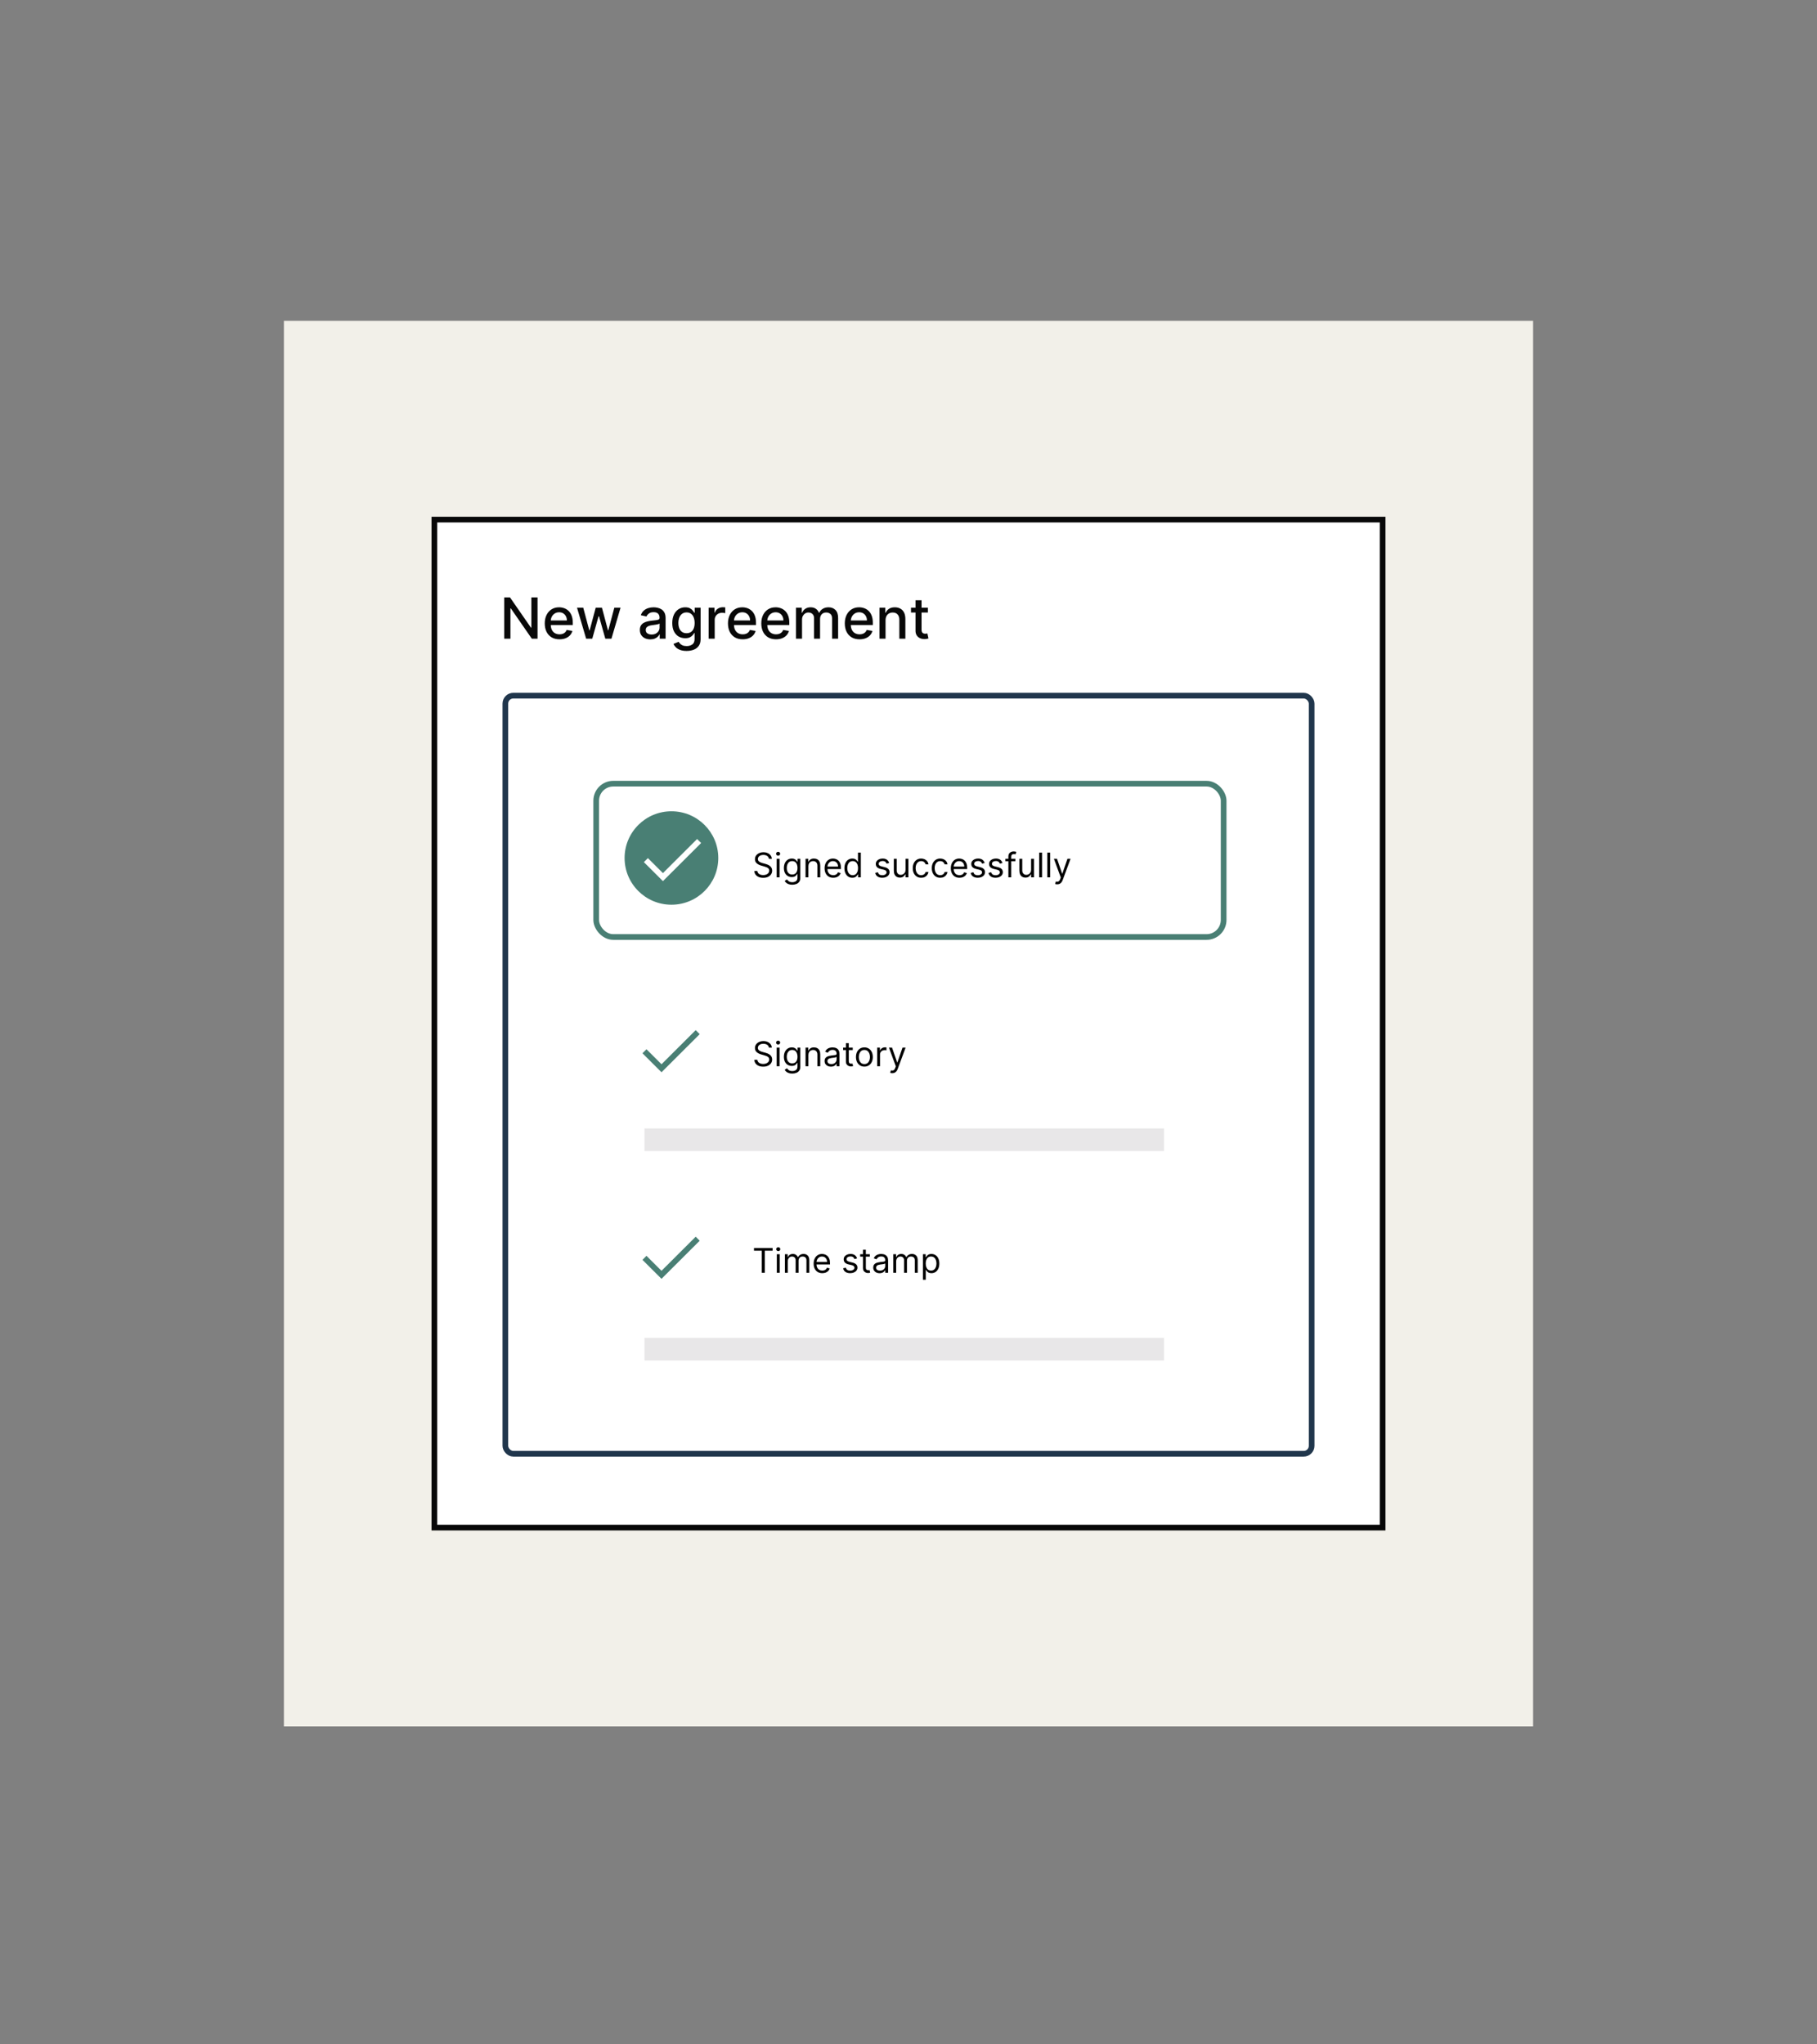 <?xml version="1.0" encoding="utf-8"?>
<svg xmlns="http://www.w3.org/2000/svg" width="640" height="720" viewBox="0 0 640 720" fill="none">
<rect x="0" y="0" width="640" height="720" fill="#808080" stroke="none"/>
<rect width="440" height="495" transform="translate(100 113)" fill="#F2F0E9"/>
<path d="M153 183H487V538H153V183Z" fill="white" stroke="#080808" stroke-width="2"/>
<path d="M189.338 210.39V224.936H187.321L179.928 214.268H179.793V224.936H177.598V210.39H179.629L187.03 221.072H187.165V210.39H189.338ZM197.071 225.156C195.996 225.156 195.07 224.926 194.294 224.467C193.522 224.003 192.925 223.352 192.504 222.514C192.087 221.671 191.879 220.684 191.879 219.552C191.879 218.435 192.087 217.45 192.504 216.597C192.925 215.745 193.512 215.08 194.265 214.602C195.023 214.124 195.908 213.884 196.922 213.884C197.537 213.884 198.134 213.986 198.711 214.19C199.289 214.393 199.807 214.713 200.267 215.149C200.726 215.584 201.088 216.15 201.353 216.846C201.618 217.537 201.751 218.378 201.751 219.367V220.12H193.079V218.529H199.67C199.67 217.971 199.556 217.476 199.329 217.045C199.102 216.609 198.782 216.266 198.37 216.015C197.963 215.764 197.485 215.639 196.936 215.639C196.339 215.639 195.818 215.785 195.373 216.079C194.933 216.368 194.592 216.747 194.35 217.215C194.114 217.679 193.995 218.184 193.995 218.728V219.971C193.995 220.7 194.123 221.32 194.379 221.832C194.639 222.343 195.002 222.734 195.466 223.004C195.93 223.269 196.472 223.401 197.092 223.401C197.494 223.401 197.861 223.345 198.193 223.231C198.524 223.113 198.811 222.937 199.052 222.705C199.294 222.473 199.478 222.187 199.606 221.846L201.616 222.208C201.455 222.8 201.166 223.319 200.75 223.764C200.338 224.204 199.819 224.547 199.194 224.794C198.574 225.035 197.866 225.156 197.071 225.156ZM206.453 224.936L203.243 214.026H205.437L207.575 222.038H207.681L209.826 214.026H212.021L214.152 222.002H214.258L216.382 214.026H218.576L215.373 224.936H213.207L210.991 217.059H210.828L208.612 224.936H206.453ZM229.059 225.177C228.368 225.177 227.743 225.049 227.184 224.794C226.626 224.533 226.183 224.157 225.856 223.664C225.534 223.172 225.373 222.568 225.373 221.853C225.373 221.238 225.492 220.731 225.728 220.333C225.965 219.936 226.285 219.621 226.687 219.389C227.09 219.157 227.539 218.981 228.037 218.863C228.534 218.745 229.04 218.655 229.556 218.593C230.21 218.517 230.74 218.456 231.147 218.409C231.555 218.356 231.85 218.274 232.035 218.16C232.22 218.046 232.312 217.862 232.312 217.606V217.556C232.312 216.936 232.137 216.455 231.787 216.115C231.441 215.774 230.925 215.603 230.238 215.603C229.523 215.603 228.96 215.762 228.548 216.079C228.141 216.392 227.859 216.74 227.703 217.123L225.707 216.669C225.944 216.006 226.289 215.471 226.744 215.063C227.203 214.651 227.731 214.353 228.328 214.169C228.924 213.979 229.552 213.884 230.21 213.884C230.645 213.884 231.107 213.936 231.595 214.041C232.087 214.14 232.547 214.325 232.973 214.595C233.404 214.865 233.756 215.25 234.031 215.752C234.306 216.249 234.443 216.896 234.443 217.691V224.936H232.369V223.444H232.284C232.146 223.719 231.94 223.989 231.666 224.254C231.391 224.519 231.038 224.739 230.608 224.914C230.177 225.089 229.661 225.177 229.059 225.177ZM229.521 223.472C230.108 223.472 230.61 223.356 231.027 223.124C231.448 222.892 231.768 222.589 231.985 222.215C232.208 221.837 232.319 221.432 232.319 221.001V219.595C232.243 219.67 232.097 219.741 231.879 219.808C231.666 219.869 231.422 219.924 231.147 219.971C230.873 220.014 230.605 220.054 230.345 220.092C230.084 220.125 229.867 220.153 229.691 220.177C229.279 220.229 228.903 220.317 228.562 220.44C228.226 220.563 227.956 220.74 227.752 220.972C227.554 221.2 227.454 221.503 227.454 221.882C227.454 222.407 227.648 222.805 228.037 223.075C228.425 223.34 228.92 223.472 229.521 223.472ZM241.845 229.254C240.979 229.254 240.233 229.14 239.608 228.913C238.988 228.686 238.481 228.385 238.088 228.011C237.695 227.637 237.402 227.227 237.207 226.782L239.033 226.029C239.161 226.238 239.331 226.458 239.544 226.69C239.762 226.927 240.055 227.128 240.425 227.294C240.799 227.459 241.279 227.542 241.866 227.542C242.671 227.542 243.337 227.346 243.862 226.953C244.388 226.564 244.651 225.944 244.651 225.092V222.947H244.516C244.388 223.179 244.203 223.437 243.962 223.721C243.725 224.005 243.398 224.251 242.982 224.46C242.565 224.668 242.023 224.772 241.355 224.772C240.493 224.772 239.717 224.571 239.026 224.169C238.339 223.761 237.795 223.162 237.392 222.372C236.994 221.576 236.795 220.598 236.795 219.438C236.795 218.278 236.992 217.284 237.385 216.455C237.783 215.627 238.327 214.992 239.018 214.552C239.71 214.107 240.493 213.884 241.369 213.884C242.046 213.884 242.593 213.998 243.01 214.225C243.427 214.448 243.751 214.708 243.983 215.007C244.22 215.305 244.402 215.568 244.53 215.795H244.686V214.026H246.767V225.177C246.767 226.115 246.549 226.884 246.114 227.485C245.678 228.087 245.089 228.532 244.345 228.82C243.607 229.109 242.773 229.254 241.845 229.254ZM241.824 223.011C242.435 223.011 242.951 222.869 243.372 222.585C243.798 222.296 244.12 221.884 244.338 221.349C244.561 220.809 244.672 220.163 244.672 219.41C244.672 218.676 244.563 218.03 244.345 217.471C244.127 216.912 243.808 216.477 243.386 216.164C242.965 215.847 242.444 215.688 241.824 215.688C241.185 215.688 240.652 215.854 240.226 216.186C239.8 216.512 239.478 216.957 239.26 217.521C239.047 218.084 238.94 218.714 238.94 219.41C238.94 220.125 239.049 220.752 239.267 221.292C239.485 221.832 239.807 222.253 240.233 222.556C240.664 222.859 241.194 223.011 241.824 223.011ZM249.615 224.936V214.026H251.668V215.759H251.781C251.98 215.172 252.33 214.711 252.832 214.374C253.339 214.034 253.912 213.863 254.551 213.863C254.684 213.863 254.84 213.868 255.02 213.877C255.205 213.887 255.349 213.899 255.453 213.913V215.944C255.368 215.92 255.216 215.894 254.999 215.866C254.781 215.833 254.563 215.816 254.345 215.816C253.843 215.816 253.396 215.923 253.003 216.136C252.615 216.344 252.307 216.635 252.08 217.009C251.852 217.379 251.739 217.8 251.739 218.274V224.936H249.615ZM261.602 225.156C260.527 225.156 259.601 224.926 258.825 224.467C258.053 224.003 257.457 223.352 257.035 222.514C256.618 221.671 256.41 220.684 256.41 219.552C256.41 218.435 256.618 217.45 257.035 216.597C257.457 215.745 258.044 215.08 258.797 214.602C259.554 214.124 260.44 213.884 261.453 213.884C262.068 213.884 262.665 213.986 263.243 214.19C263.82 214.393 264.339 214.713 264.798 215.149C265.257 215.584 265.619 216.15 265.885 216.846C266.15 217.537 266.282 218.378 266.282 219.367V220.12H257.61V218.529H264.201C264.201 217.971 264.088 217.476 263.86 217.045C263.633 216.609 263.314 216.266 262.902 216.015C262.494 215.764 262.016 215.639 261.467 215.639C260.87 215.639 260.35 215.785 259.904 216.079C259.464 216.368 259.123 216.747 258.882 217.215C258.645 217.679 258.527 218.184 258.527 218.728V219.971C258.527 220.7 258.654 221.32 258.91 221.832C259.171 222.343 259.533 222.734 259.997 223.004C260.461 223.269 261.003 223.401 261.623 223.401C262.026 223.401 262.393 223.345 262.724 223.231C263.056 223.113 263.342 222.937 263.583 222.705C263.825 222.473 264.01 222.187 264.137 221.846L266.147 222.208C265.986 222.8 265.698 223.319 265.281 223.764C264.869 224.204 264.35 224.547 263.725 224.794C263.105 225.035 262.397 225.156 261.602 225.156ZM273.34 225.156C272.265 225.156 271.34 224.926 270.563 224.467C269.791 224.003 269.195 223.352 268.773 222.514C268.357 221.671 268.148 220.684 268.148 219.552C268.148 218.435 268.357 217.45 268.773 216.597C269.195 215.745 269.782 215.08 270.535 214.602C271.292 214.124 272.178 213.884 273.191 213.884C273.807 213.884 274.403 213.986 274.981 214.19C275.558 214.393 276.077 214.713 276.536 215.149C276.996 215.584 277.358 216.15 277.623 216.846C277.888 217.537 278.021 218.378 278.021 219.367V220.12H269.349V218.529H275.94C275.94 217.971 275.826 217.476 275.599 217.045C275.371 216.609 275.052 216.266 274.64 216.015C274.233 215.764 273.754 215.639 273.205 215.639C272.609 215.639 272.088 215.785 271.643 216.079C271.202 216.368 270.862 216.747 270.62 217.215C270.383 217.679 270.265 218.184 270.265 218.728V219.971C270.265 220.7 270.393 221.32 270.648 221.832C270.909 222.343 271.271 222.734 271.735 223.004C272.199 223.269 272.741 223.401 273.362 223.401C273.764 223.401 274.131 223.345 274.462 223.231C274.794 223.113 275.08 222.937 275.322 222.705C275.563 222.473 275.748 222.187 275.876 221.846L277.886 222.208C277.725 222.8 277.436 223.319 277.019 223.764C276.607 224.204 276.089 224.547 275.464 224.794C274.844 225.035 274.136 225.156 273.34 225.156ZM280.377 224.936V214.026H282.415V215.802H282.55C282.777 215.201 283.149 214.732 283.665 214.396C284.181 214.055 284.799 213.884 285.519 213.884C286.248 213.884 286.859 214.055 287.351 214.396C287.848 214.737 288.215 215.205 288.452 215.802H288.566C288.826 215.22 289.24 214.756 289.809 214.41C290.377 214.06 291.054 213.884 291.84 213.884C292.829 213.884 293.637 214.195 294.262 214.815C294.891 215.435 295.206 216.37 295.206 217.62V224.936H293.083V217.819C293.083 217.08 292.882 216.545 292.479 216.214C292.077 215.883 291.596 215.717 291.037 215.717C290.346 215.717 289.809 215.93 289.425 216.356C289.042 216.777 288.85 217.32 288.85 217.982V224.936H286.733V217.684C286.733 217.092 286.549 216.616 286.179 216.257C285.81 215.897 285.329 215.717 284.738 215.717C284.335 215.717 283.963 215.823 283.623 216.036C283.286 216.245 283.014 216.536 282.806 216.91C282.602 217.284 282.5 217.717 282.5 218.21V224.936H280.377ZM302.754 225.156C301.679 225.156 300.754 224.926 299.977 224.467C299.205 224.003 298.609 223.352 298.188 222.514C297.771 221.671 297.562 220.684 297.562 219.552C297.562 218.435 297.771 217.45 298.188 216.597C298.609 215.745 299.196 215.08 299.949 214.602C300.706 214.124 301.592 213.884 302.605 213.884C303.221 213.884 303.817 213.986 304.395 214.19C304.973 214.393 305.491 214.713 305.95 215.149C306.41 215.584 306.772 216.15 307.037 216.846C307.302 217.537 307.435 218.378 307.435 219.367V220.12H298.763V218.529H305.354C305.354 217.971 305.24 217.476 305.013 217.045C304.786 216.609 304.466 216.266 304.054 216.015C303.647 215.764 303.169 215.639 302.619 215.639C302.023 215.639 301.502 215.785 301.057 216.079C300.616 216.368 300.276 216.747 300.034 217.215C299.797 217.679 299.679 218.184 299.679 218.728V219.971C299.679 220.7 299.807 221.32 300.062 221.832C300.323 222.343 300.685 222.734 301.149 223.004C301.613 223.269 302.155 223.401 302.776 223.401C303.178 223.401 303.545 223.345 303.876 223.231C304.208 223.113 304.494 222.937 304.736 222.705C304.977 222.473 305.162 222.187 305.29 221.846L307.3 222.208C307.139 222.8 306.85 223.319 306.433 223.764C306.021 224.204 305.503 224.547 304.878 224.794C304.258 225.035 303.55 225.156 302.754 225.156ZM311.914 218.458V224.936H309.791V214.026H311.829V215.802H311.964C312.215 215.224 312.608 214.76 313.143 214.41C313.683 214.06 314.362 213.884 315.181 213.884C315.925 213.884 316.576 214.041 317.135 214.353C317.693 214.661 318.127 215.12 318.434 215.731C318.742 216.342 318.896 217.097 318.896 217.997V224.936H316.772V218.252C316.772 217.462 316.566 216.844 316.154 216.399C315.743 215.949 315.177 215.724 314.457 215.724C313.965 215.724 313.527 215.83 313.143 216.044C312.764 216.257 312.464 216.569 312.241 216.981C312.023 217.388 311.914 217.881 311.914 218.458ZM326.836 214.026V215.731H320.877V214.026H326.836ZM322.475 211.413H324.599V221.732C324.599 222.144 324.661 222.454 324.784 222.663C324.907 222.866 325.065 223.006 325.26 223.082C325.458 223.153 325.674 223.188 325.906 223.188C326.076 223.188 326.225 223.177 326.353 223.153C326.481 223.129 326.581 223.11 326.652 223.096L327.035 224.85C326.912 224.898 326.737 224.945 326.51 224.992C326.282 225.044 325.998 225.073 325.657 225.078C325.099 225.087 324.578 224.988 324.095 224.779C323.612 224.571 323.221 224.249 322.923 223.813C322.625 223.378 322.475 222.831 322.475 222.173V211.413Z" fill="#080808"/>
<rect x="178" y="245" width="284" height="267" rx="2.8" stroke="#20364C" stroke-width="2"/>
<rect x="227" y="397.418" width="183" height="7.978" fill="#E8E7E8"/>
<rect x="227" y="471.164" width="183" height="7.978" fill="#E8E7E8"/>
<path d="M270.83 368.964C270.778 368.532 270.571 368.197 270.207 367.959C269.844 367.72 269.398 367.601 268.869 367.601C268.483 367.601 268.145 367.663 267.855 367.788C267.568 367.913 267.344 368.085 267.182 368.304C267.023 368.523 266.943 368.771 266.943 369.05C266.943 369.282 266.999 369.483 267.109 369.65C267.223 369.815 267.368 369.953 267.544 370.064C267.72 370.172 267.905 370.261 268.098 370.332C268.291 370.4 268.469 370.456 268.631 370.498L269.517 370.737C269.744 370.797 269.997 370.879 270.276 370.984C270.557 371.089 270.825 371.233 271.081 371.415C271.339 371.594 271.553 371.824 271.72 372.105C271.888 372.386 271.972 372.731 271.972 373.14C271.972 373.612 271.848 374.038 271.601 374.419C271.357 374.8 270.999 375.102 270.527 375.327C270.058 375.551 269.489 375.663 268.818 375.663C268.193 375.663 267.652 375.562 267.195 375.361C266.74 375.159 266.382 374.878 266.121 374.517C265.862 374.156 265.716 373.737 265.682 373.26H266.773C266.801 373.589 266.912 373.862 267.105 374.078C267.301 374.291 267.548 374.45 267.847 374.555C268.148 374.657 268.472 374.709 268.818 374.709C269.222 374.709 269.584 374.643 269.905 374.513C270.226 374.379 270.48 374.194 270.668 373.959C270.855 373.72 270.949 373.442 270.949 373.123C270.949 372.834 270.868 372.598 270.706 372.416C270.544 372.234 270.331 372.086 270.067 371.973C269.803 371.859 269.517 371.76 269.21 371.675L268.136 371.368C267.455 371.172 266.915 370.892 266.517 370.528C266.119 370.165 265.92 369.689 265.92 369.101C265.92 368.612 266.053 368.186 266.317 367.822C266.584 367.456 266.942 367.172 267.391 366.97C267.842 366.765 268.347 366.663 268.903 366.663C269.466 366.663 269.966 366.764 270.403 366.966C270.841 367.165 271.188 367.437 271.443 367.784C271.702 368.131 271.838 368.524 271.852 368.964H270.83ZM273.573 375.51V368.964H274.578V375.51H273.573ZM274.084 367.873C273.888 367.873 273.719 367.807 273.577 367.673C273.438 367.54 273.368 367.379 273.368 367.192C273.368 367.004 273.438 366.844 273.577 366.71C273.719 366.577 273.888 366.51 274.084 366.51C274.28 366.51 274.448 366.577 274.587 366.71C274.729 366.844 274.8 367.004 274.8 367.192C274.8 367.379 274.729 367.54 274.587 367.673C274.448 367.807 274.28 367.873 274.084 367.873ZM279.062 378.101C278.577 378.101 278.159 378.038 277.81 377.913C277.46 377.791 277.169 377.629 276.936 377.427C276.706 377.229 276.523 377.015 276.386 376.788L277.188 376.226C277.278 376.345 277.393 376.481 277.533 376.635C277.672 376.791 277.862 376.926 278.104 377.04C278.348 377.156 278.668 377.214 279.062 377.214C279.591 377.214 280.027 377.086 280.371 376.831C280.714 376.575 280.886 376.175 280.886 375.629V374.3H280.801C280.727 374.419 280.622 374.567 280.486 374.743C280.352 374.916 280.159 375.071 279.906 375.207C279.656 375.341 279.318 375.407 278.892 375.407C278.364 375.407 277.889 375.282 277.469 375.032C277.051 374.782 276.72 374.419 276.476 373.942C276.234 373.464 276.114 372.885 276.114 372.203C276.114 371.532 276.232 370.949 276.467 370.452C276.703 369.952 277.031 369.565 277.452 369.292C277.872 369.017 278.358 368.879 278.909 368.879C279.335 368.879 279.673 368.95 279.923 369.092C280.176 369.231 280.369 369.39 280.503 369.569C280.639 369.746 280.744 369.89 280.818 370.004H280.92V368.964H281.892V375.697C281.892 376.26 281.764 376.717 281.509 377.069C281.256 377.425 280.915 377.684 280.486 377.849C280.06 378.017 279.585 378.101 279.062 378.101ZM279.028 374.504C279.432 374.504 279.773 374.412 280.051 374.227C280.33 374.042 280.541 373.777 280.686 373.43C280.831 373.084 280.903 372.669 280.903 372.186C280.903 371.714 280.832 371.298 280.69 370.937C280.548 370.577 280.338 370.294 280.06 370.089C279.781 369.885 279.438 369.782 279.028 369.782C278.602 369.782 278.247 369.89 277.963 370.106C277.682 370.322 277.47 370.612 277.328 370.976C277.189 371.339 277.119 371.743 277.119 372.186C277.119 372.64 277.19 373.042 277.332 373.392C277.477 373.738 277.69 374.011 277.972 374.21C278.256 374.406 278.608 374.504 279.028 374.504ZM284.739 371.572V375.51H283.733V368.964H284.705V369.987H284.79C284.943 369.655 285.176 369.388 285.489 369.186C285.801 368.981 286.205 368.879 286.699 368.879C287.142 368.879 287.53 368.97 287.862 369.152C288.195 369.331 288.453 369.604 288.638 369.97C288.822 370.334 288.915 370.794 288.915 371.351V375.51H287.909V371.419C287.909 370.905 287.776 370.504 287.509 370.217C287.241 369.927 286.875 369.782 286.409 369.782C286.088 369.782 285.801 369.852 285.548 369.991C285.298 370.131 285.101 370.334 284.956 370.601C284.811 370.868 284.739 371.192 284.739 371.572ZM292.679 375.663C292.264 375.663 291.887 375.585 291.549 375.429C291.211 375.27 290.943 375.041 290.744 374.743C290.545 374.442 290.446 374.078 290.446 373.652C290.446 373.277 290.52 372.973 290.667 372.74C290.815 372.504 291.012 372.319 291.26 372.186C291.507 372.052 291.779 371.953 292.078 371.888C292.379 371.819 292.681 371.765 292.985 371.726C293.383 371.675 293.706 371.636 293.953 371.611C294.203 371.582 294.385 371.535 294.498 371.47C294.615 371.405 294.673 371.291 294.673 371.129V371.095C294.673 370.675 294.558 370.348 294.328 370.115C294.1 369.882 293.755 369.765 293.292 369.765C292.812 369.765 292.436 369.871 292.163 370.081C291.89 370.291 291.699 370.515 291.588 370.754L290.633 370.413C290.804 370.015 291.031 369.706 291.315 369.484C291.602 369.26 291.914 369.104 292.252 369.015C292.593 368.925 292.929 368.879 293.258 368.879C293.468 368.879 293.71 368.905 293.983 368.956C294.258 369.004 294.524 369.105 294.779 369.258C295.038 369.412 295.252 369.643 295.423 369.953C295.593 370.263 295.679 370.677 295.679 371.197V375.51H294.673V374.623H294.622C294.554 374.765 294.44 374.917 294.281 375.079C294.122 375.241 293.91 375.379 293.646 375.493C293.382 375.606 293.059 375.663 292.679 375.663ZM292.832 374.76C293.23 374.76 293.565 374.682 293.838 374.525C294.113 374.369 294.321 374.167 294.46 373.92C294.602 373.673 294.673 373.413 294.673 373.14V372.22C294.63 372.271 294.537 372.318 294.392 372.361C294.25 372.4 294.085 372.436 293.897 372.467C293.713 372.496 293.532 372.521 293.356 372.544C293.183 372.564 293.042 372.581 292.934 372.595C292.673 372.629 292.429 372.684 292.201 372.761C291.977 372.835 291.795 372.947 291.656 373.098C291.52 373.246 291.451 373.447 291.451 373.703C291.451 374.052 291.581 374.317 291.839 374.496C292.1 374.672 292.431 374.76 292.832 374.76ZM300.361 368.964V369.817H296.969V368.964H300.361ZM297.957 367.396H298.963V373.635C298.963 373.919 299.004 374.132 299.087 374.274C299.172 374.413 299.28 374.507 299.411 374.555C299.544 374.601 299.685 374.623 299.832 374.623C299.943 374.623 300.034 374.618 300.105 374.606C300.176 374.592 300.233 374.581 300.276 374.572L300.48 375.476C300.412 375.501 300.317 375.527 300.195 375.552C300.072 375.581 299.918 375.595 299.73 375.595C299.446 375.595 299.168 375.534 298.895 375.412C298.625 375.29 298.401 375.104 298.222 374.854C298.045 374.604 297.957 374.288 297.957 373.907V367.396ZM304.462 375.646C303.871 375.646 303.353 375.506 302.907 375.224C302.464 374.943 302.117 374.55 301.867 374.044C301.62 373.538 301.496 372.947 301.496 372.271C301.496 371.589 301.62 370.994 301.867 370.486C302.117 369.977 302.464 369.582 302.907 369.301C303.353 369.02 303.871 368.879 304.462 368.879C305.053 368.879 305.57 369.02 306.013 369.301C306.46 369.582 306.806 369.977 307.053 370.486C307.303 370.994 307.428 371.589 307.428 372.271C307.428 372.947 307.303 373.538 307.053 374.044C306.806 374.55 306.46 374.943 306.013 375.224C305.57 375.506 305.053 375.646 304.462 375.646ZM304.462 374.743C304.911 374.743 305.281 374.628 305.57 374.398C305.86 374.167 306.075 373.865 306.214 373.49C306.353 373.115 306.423 372.709 306.423 372.271C306.423 371.834 306.353 371.426 306.214 371.048C306.075 370.67 305.86 370.365 305.57 370.132C305.281 369.899 304.911 369.782 304.462 369.782C304.013 369.782 303.644 369.899 303.354 370.132C303.065 370.365 302.85 370.67 302.711 371.048C302.572 371.426 302.502 371.834 302.502 372.271C302.502 372.709 302.572 373.115 302.711 373.49C302.85 373.865 303.065 374.167 303.354 374.398C303.644 374.628 304.013 374.743 304.462 374.743ZM308.963 375.51V368.964H309.935V369.953H310.003C310.123 369.629 310.338 369.366 310.651 369.165C310.963 368.963 311.316 368.862 311.708 368.862C311.782 368.862 311.874 368.863 311.985 368.866C312.096 368.869 312.179 368.873 312.236 368.879V369.902C312.202 369.893 312.124 369.881 312.002 369.863C311.882 369.844 311.756 369.834 311.623 369.834C311.304 369.834 311.02 369.9 310.77 370.034C310.523 370.165 310.327 370.346 310.182 370.579C310.04 370.809 309.969 371.072 309.969 371.368V375.51H308.963ZM314.275 377.964C314.105 377.964 313.953 377.95 313.819 377.922C313.686 377.896 313.593 377.871 313.542 377.845L313.798 376.959C314.042 377.021 314.258 377.044 314.446 377.027C314.633 377.01 314.799 376.926 314.944 376.775C315.092 376.628 315.227 376.388 315.349 376.055L315.537 375.544L313.116 368.964H314.207L316.014 374.18H316.082L317.889 368.964H318.98L316.201 376.464C316.076 376.802 315.922 377.082 315.737 377.304C315.552 377.528 315.338 377.694 315.093 377.802C314.852 377.91 314.579 377.964 314.275 377.964Z" fill="black"/>
<path d="M265.58 440.468V439.531H272.125V440.468H269.381V448.258H268.324V440.468H265.58ZM273.62 448.258V441.712H274.625V448.258H273.62ZM274.131 440.621C273.935 440.621 273.766 440.555 273.624 440.421C273.485 440.288 273.415 440.127 273.415 439.94C273.415 439.752 273.485 439.592 273.624 439.458C273.766 439.325 273.935 439.258 274.131 439.258C274.327 439.258 274.495 439.325 274.634 439.458C274.776 439.592 274.847 439.752 274.847 439.94C274.847 440.127 274.776 440.288 274.634 440.421C274.495 440.555 274.327 440.621 274.131 440.621ZM276.467 448.258V441.712H277.439V442.735H277.524C277.661 442.386 277.881 442.114 278.185 441.921C278.489 441.725 278.854 441.627 279.28 441.627C279.712 441.627 280.071 441.725 280.358 441.921C280.648 442.114 280.874 442.386 281.036 442.735H281.104C281.271 442.397 281.523 442.129 281.858 441.93C282.193 441.728 282.595 441.627 283.064 441.627C283.649 441.627 284.128 441.81 284.5 442.177C284.872 442.54 285.058 443.107 285.058 443.877V448.258H284.053V443.877C284.053 443.394 283.92 443.049 283.656 442.842C283.392 442.634 283.081 442.531 282.723 442.531C282.263 442.531 281.906 442.67 281.653 442.948C281.401 443.224 281.274 443.573 281.274 443.996V448.258H280.251V443.775C280.251 443.403 280.131 443.103 279.889 442.876C279.648 442.646 279.337 442.531 278.956 442.531C278.695 442.531 278.45 442.6 278.223 442.739C277.999 442.879 277.817 443.072 277.678 443.319C277.541 443.563 277.473 443.846 277.473 444.167V448.258H276.467ZM289.641 448.394C289.011 448.394 288.467 448.255 288.009 447.977C287.555 447.695 287.204 447.303 286.957 446.8C286.712 446.295 286.59 445.707 286.59 445.036C286.59 444.366 286.712 443.775 286.957 443.263C287.204 442.749 287.548 442.349 287.988 442.062C288.431 441.772 288.948 441.627 289.539 441.627C289.88 441.627 290.217 441.684 290.549 441.798C290.881 441.911 291.184 442.096 291.457 442.352C291.729 442.604 291.947 442.94 292.109 443.357C292.271 443.775 292.352 444.289 292.352 444.9V445.326H287.306V444.457H291.329C291.329 444.087 291.255 443.758 291.107 443.468C290.962 443.178 290.755 442.95 290.485 442.782C290.218 442.614 289.903 442.531 289.539 442.531C289.138 442.531 288.792 442.63 288.499 442.829C288.21 443.025 287.987 443.281 287.83 443.596C287.674 443.911 287.596 444.249 287.596 444.61V445.19C287.596 445.684 287.681 446.103 287.852 446.447C288.025 446.788 288.265 447.048 288.572 447.227C288.879 447.403 289.235 447.491 289.641 447.491C289.906 447.491 290.144 447.454 290.357 447.38C290.573 447.303 290.759 447.19 290.915 447.039C291.072 446.886 291.192 446.695 291.278 446.468L292.249 446.741C292.147 447.07 291.975 447.36 291.734 447.61C291.492 447.857 291.194 448.05 290.839 448.19C290.484 448.326 290.085 448.394 289.641 448.394ZM301.893 443.178L300.989 443.434C300.933 443.283 300.849 443.137 300.738 442.995C300.63 442.85 300.482 442.731 300.295 442.637C300.107 442.543 299.867 442.496 299.575 442.496C299.174 442.496 298.84 442.589 298.573 442.773C298.309 442.955 298.177 443.187 298.177 443.468C298.177 443.718 298.268 443.915 298.45 444.06C298.631 444.205 298.915 444.326 299.302 444.423L300.273 444.661C300.859 444.803 301.295 445.021 301.582 445.313C301.869 445.603 302.012 445.977 302.012 446.434C302.012 446.809 301.904 447.144 301.688 447.44C301.475 447.735 301.177 447.968 300.793 448.138C300.41 448.309 299.964 448.394 299.455 448.394C298.788 448.394 298.235 448.249 297.798 447.96C297.36 447.67 297.083 447.246 296.967 446.69L297.921 446.451C298.012 446.803 298.184 447.067 298.437 447.244C298.692 447.42 299.026 447.508 299.438 447.508C299.907 447.508 300.279 447.408 300.555 447.21C300.833 447.008 300.972 446.766 300.972 446.485C300.972 446.258 300.893 446.067 300.734 445.914C300.575 445.758 300.33 445.641 300.001 445.565L298.91 445.309C298.31 445.167 297.87 444.947 297.589 444.648C297.31 444.347 297.171 443.971 297.171 443.519C297.171 443.15 297.275 442.823 297.482 442.539C297.692 442.255 297.978 442.032 298.339 441.87C298.702 441.708 299.114 441.627 299.575 441.627C300.222 441.627 300.731 441.769 301.1 442.053C301.472 442.337 301.737 442.712 301.893 443.178ZM306.373 441.712V442.565H302.98V441.712H306.373ZM303.969 440.144H304.975V446.383C304.975 446.667 305.016 446.88 305.098 447.022C305.184 447.161 305.292 447.255 305.422 447.303C305.556 447.349 305.696 447.371 305.844 447.371C305.955 447.371 306.046 447.366 306.117 447.354C306.188 447.34 306.245 447.329 306.287 447.32L306.492 448.224C306.424 448.249 306.328 448.275 306.206 448.3C306.084 448.329 305.929 448.343 305.742 448.343C305.458 448.343 305.179 448.282 304.907 448.16C304.637 448.038 304.412 447.852 304.233 447.602C304.057 447.352 303.969 447.036 303.969 446.656V440.144ZM309.811 448.411C309.397 448.411 309.02 448.333 308.682 448.177C308.344 448.018 308.076 447.789 307.877 447.491C307.678 447.19 307.578 446.826 307.578 446.4C307.578 446.025 307.652 445.721 307.8 445.488C307.948 445.252 308.145 445.067 308.392 444.934C308.64 444.8 308.912 444.701 309.211 444.636C309.512 444.567 309.814 444.513 310.118 444.474C310.516 444.423 310.838 444.384 311.086 444.359C311.336 444.33 311.517 444.283 311.631 444.218C311.748 444.153 311.806 444.039 311.806 443.877V443.843C311.806 443.423 311.691 443.096 311.461 442.863C311.233 442.63 310.888 442.513 310.425 442.513C309.945 442.513 309.569 442.619 309.296 442.829C309.023 443.039 308.831 443.263 308.721 443.502L307.766 443.161C307.936 442.763 308.164 442.454 308.448 442.232C308.735 442.008 309.047 441.852 309.385 441.763C309.726 441.673 310.061 441.627 310.391 441.627C310.601 441.627 310.843 441.653 311.115 441.704C311.391 441.752 311.657 441.853 311.912 442.006C312.171 442.16 312.385 442.391 312.556 442.701C312.726 443.011 312.811 443.425 312.811 443.945V448.258H311.806V447.371H311.755C311.686 447.513 311.573 447.665 311.414 447.827C311.255 447.989 311.043 448.127 310.779 448.241C310.515 448.354 310.192 448.411 309.811 448.411ZM309.965 447.508C310.363 447.508 310.698 447.43 310.971 447.273C311.246 447.117 311.453 446.915 311.593 446.668C311.735 446.421 311.806 446.161 311.806 445.888V444.968C311.763 445.019 311.669 445.066 311.525 445.109C311.382 445.148 311.218 445.184 311.03 445.215C310.846 445.244 310.665 445.269 310.489 445.292C310.316 445.312 310.175 445.329 310.067 445.343C309.806 445.377 309.561 445.433 309.334 445.509C309.11 445.583 308.928 445.695 308.789 445.846C308.652 445.994 308.584 446.195 308.584 446.451C308.584 446.8 308.713 447.065 308.972 447.244C309.233 447.42 309.564 447.508 309.965 447.508ZM314.647 448.258V441.712H315.619V442.735H315.704C315.84 442.386 316.06 442.114 316.364 441.921C316.668 441.725 317.033 441.627 317.46 441.627C317.891 441.627 318.251 441.725 318.538 441.921C318.827 442.114 319.053 442.386 319.215 442.735H319.283C319.451 442.397 319.702 442.129 320.038 441.93C320.373 441.728 320.775 441.627 321.244 441.627C321.829 441.627 322.308 441.81 322.68 442.177C323.052 442.54 323.238 443.107 323.238 443.877V448.258H322.232V443.877C322.232 443.394 322.1 443.049 321.836 442.842C321.572 442.634 321.261 442.531 320.903 442.531C320.442 442.531 320.086 442.67 319.833 442.948C319.58 443.224 319.454 443.573 319.454 443.996V448.258H318.431V443.775C318.431 443.403 318.31 443.103 318.069 442.876C317.827 442.646 317.516 442.531 317.136 442.531C316.874 442.531 316.63 442.6 316.403 442.739C316.178 442.879 315.996 443.072 315.857 443.319C315.721 443.563 315.653 443.846 315.653 444.167V448.258H314.647ZM325.077 450.712V441.712H326.048V442.752H326.168C326.241 442.638 326.344 442.494 326.474 442.317C326.608 442.138 326.798 441.979 327.045 441.84C327.295 441.698 327.634 441.627 328.06 441.627C328.611 441.627 329.097 441.765 329.517 442.04C329.938 442.316 330.266 442.707 330.501 443.212C330.737 443.718 330.855 444.315 330.855 445.002C330.855 445.695 330.737 446.296 330.501 446.805C330.266 447.31 329.939 447.702 329.521 447.981C329.104 448.256 328.622 448.394 328.077 448.394C327.656 448.394 327.32 448.325 327.067 448.185C326.814 448.043 326.619 447.883 326.483 447.704C326.347 447.522 326.241 447.371 326.168 447.252H326.082V450.712H325.077ZM326.065 444.985C326.065 445.479 326.138 445.915 326.283 446.293C326.428 446.668 326.639 446.962 326.918 447.175C327.196 447.386 327.537 447.491 327.94 447.491C328.361 447.491 328.712 447.38 328.993 447.158C329.277 446.934 329.49 446.633 329.632 446.255C329.777 445.874 329.849 445.451 329.849 444.985C329.849 444.525 329.778 444.11 329.636 443.741C329.497 443.369 329.286 443.075 329.001 442.859C328.72 442.64 328.366 442.531 327.94 442.531C327.531 442.531 327.188 442.634 326.909 442.842C326.631 443.046 326.42 443.333 326.278 443.702C326.136 444.069 326.065 444.496 326.065 444.985Z" fill="black"/>
<rect x="210" y="276" width="221" height="54" rx="6" fill="white" stroke="#497F74" stroke-width="2"/>
<ellipse cx="236.5" cy="302.176" rx="16.5" ry="16.456" fill="#497F74"/>
<path d="M227.5 302.925L233.5 308.909L246.25 296.193" stroke="white" stroke-width="2"/>
<path d="M227 370.242L233 376.225L245.75 363.51" stroke="#497F74" stroke-width="2"/>
<path d="M227 442.992L233 448.975L245.75 436.26" stroke="#497F74" stroke-width="2"/>
<path d="M270.83 302.455C270.778 302.023 270.571 301.688 270.207 301.449C269.844 301.21 269.398 301.091 268.869 301.091C268.483 301.091 268.145 301.153 267.855 301.278C267.568 301.403 267.344 301.575 267.182 301.794C267.023 302.013 266.943 302.261 266.943 302.54C266.943 302.773 266.999 302.973 267.109 303.141C267.223 303.305 267.368 303.443 267.544 303.554C267.72 303.662 267.905 303.751 268.098 303.822C268.291 303.891 268.469 303.946 268.631 303.989L269.517 304.227C269.744 304.287 269.997 304.369 270.276 304.474C270.557 304.58 270.825 304.723 271.081 304.905C271.339 305.084 271.553 305.314 271.72 305.595C271.888 305.876 271.972 306.222 271.972 306.631C271.972 307.102 271.848 307.528 271.601 307.909C271.357 308.29 270.999 308.592 270.527 308.817C270.058 309.041 269.489 309.153 268.818 309.153C268.193 309.153 267.652 309.053 267.195 308.851C266.74 308.649 266.382 308.368 266.121 308.007C265.862 307.646 265.716 307.227 265.682 306.75H266.773C266.801 307.08 266.912 307.352 267.105 307.568C267.301 307.781 267.548 307.94 267.847 308.045C268.148 308.148 268.472 308.199 268.818 308.199C269.222 308.199 269.584 308.134 269.905 308.003C270.226 307.869 270.48 307.685 270.668 307.449C270.855 307.21 270.949 306.932 270.949 306.614C270.949 306.324 270.868 306.088 270.706 305.906C270.544 305.724 270.331 305.577 270.067 305.463C269.803 305.349 269.517 305.25 269.21 305.165L268.136 304.858C267.455 304.662 266.915 304.382 266.517 304.018C266.119 303.655 265.92 303.179 265.92 302.591C265.92 302.102 266.053 301.676 266.317 301.312C266.584 300.946 266.942 300.662 267.391 300.46C267.842 300.256 268.347 300.153 268.903 300.153C269.466 300.153 269.966 300.254 270.403 300.456C270.841 300.655 271.188 300.928 271.443 301.274C271.702 301.621 271.838 302.014 271.852 302.455H270.83ZM273.573 309V302.455H274.578V309H273.573ZM274.084 301.364C273.888 301.364 273.719 301.297 273.577 301.163C273.438 301.03 273.368 300.869 273.368 300.682C273.368 300.494 273.438 300.334 273.577 300.2C273.719 300.067 273.888 300 274.084 300C274.28 300 274.448 300.067 274.587 300.2C274.729 300.334 274.8 300.494 274.8 300.682C274.8 300.869 274.729 301.03 274.587 301.163C274.448 301.297 274.28 301.364 274.084 301.364ZM279.062 311.591C278.577 311.591 278.159 311.528 277.81 311.403C277.46 311.281 277.169 311.119 276.936 310.918C276.706 310.719 276.523 310.506 276.386 310.278L277.188 309.716C277.278 309.835 277.393 309.972 277.533 310.125C277.672 310.281 277.862 310.416 278.104 310.53C278.348 310.646 278.668 310.705 279.062 310.705C279.591 310.705 280.027 310.577 280.371 310.321C280.714 310.065 280.886 309.665 280.886 309.119V307.79H280.801C280.727 307.909 280.622 308.057 280.486 308.233C280.352 308.406 280.159 308.561 279.906 308.697C279.656 308.831 279.318 308.898 278.892 308.898C278.364 308.898 277.889 308.773 277.469 308.523C277.051 308.273 276.72 307.909 276.476 307.432C276.234 306.955 276.114 306.375 276.114 305.693C276.114 305.023 276.232 304.439 276.467 303.942C276.703 303.442 277.031 303.055 277.452 302.783C277.872 302.507 278.358 302.369 278.909 302.369C279.335 302.369 279.673 302.44 279.923 302.582C280.176 302.722 280.369 302.881 280.503 303.06C280.639 303.236 280.744 303.381 280.818 303.494H280.92V302.455H281.892V309.188C281.892 309.75 281.764 310.207 281.509 310.56C281.256 310.915 280.915 311.175 280.486 311.339C280.06 311.507 279.585 311.591 279.062 311.591ZM279.028 307.994C279.432 307.994 279.773 307.902 280.051 307.717C280.33 307.533 280.541 307.267 280.686 306.92C280.831 306.574 280.903 306.159 280.903 305.676C280.903 305.205 280.832 304.788 280.69 304.428C280.548 304.067 280.338 303.784 280.06 303.58C279.781 303.375 279.438 303.273 279.028 303.273C278.602 303.273 278.247 303.381 277.963 303.597C277.682 303.812 277.47 304.102 277.328 304.466C277.189 304.83 277.119 305.233 277.119 305.676C277.119 306.131 277.19 306.533 277.332 306.882C277.477 307.229 277.69 307.501 277.972 307.7C278.256 307.896 278.608 307.994 279.028 307.994ZM284.739 305.062V309H283.733V302.455H284.705V303.477H284.79C284.943 303.145 285.176 302.878 285.489 302.676C285.801 302.472 286.205 302.369 286.699 302.369C287.142 302.369 287.53 302.46 287.862 302.642C288.195 302.821 288.453 303.094 288.638 303.46C288.822 303.824 288.915 304.284 288.915 304.841V309H287.909V304.909C287.909 304.395 287.776 303.994 287.509 303.707C287.241 303.418 286.875 303.273 286.409 303.273C286.088 303.273 285.801 303.342 285.548 303.482C285.298 303.621 285.101 303.824 284.956 304.091C284.811 304.358 284.739 304.682 284.739 305.062ZM293.497 309.136C292.866 309.136 292.322 308.997 291.865 308.719C291.41 308.438 291.059 308.045 290.812 307.543C290.568 307.037 290.446 306.449 290.446 305.778C290.446 305.108 290.568 304.517 290.812 304.006C291.059 303.491 291.403 303.091 291.843 302.804C292.287 302.514 292.804 302.369 293.395 302.369C293.735 302.369 294.072 302.426 294.404 302.54C294.737 302.653 295.039 302.838 295.312 303.094C295.585 303.347 295.802 303.682 295.964 304.099C296.126 304.517 296.207 305.031 296.207 305.642V306.068H291.162V305.199H295.184C295.184 304.83 295.11 304.5 294.963 304.21C294.818 303.92 294.61 303.692 294.341 303.524C294.074 303.357 293.758 303.273 293.395 303.273C292.994 303.273 292.647 303.372 292.355 303.571C292.065 303.767 291.842 304.023 291.686 304.338C291.529 304.653 291.451 304.991 291.451 305.352V305.932C291.451 306.426 291.537 306.845 291.707 307.189C291.88 307.53 292.12 307.79 292.427 307.969C292.734 308.145 293.091 308.233 293.497 308.233C293.761 308.233 294 308.196 294.213 308.122C294.429 308.045 294.615 307.932 294.771 307.781C294.927 307.628 295.048 307.437 295.133 307.21L296.105 307.483C296.002 307.812 295.831 308.102 295.589 308.352C295.348 308.599 295.049 308.793 294.694 308.932C294.339 309.068 293.94 309.136 293.497 309.136ZM300.208 309.136C299.663 309.136 299.181 308.999 298.764 308.723C298.346 308.445 298.02 308.053 297.784 307.547C297.548 307.038 297.43 306.438 297.43 305.744C297.43 305.057 297.548 304.46 297.784 303.955C298.02 303.449 298.348 303.058 298.768 302.783C299.189 302.507 299.674 302.369 300.225 302.369C300.652 302.369 300.988 302.44 301.235 302.582C301.485 302.722 301.676 302.881 301.806 303.06C301.94 303.236 302.044 303.381 302.118 303.494H302.203V300.273H303.208V309H302.237V307.994H302.118C302.044 308.114 301.939 308.264 301.802 308.446C301.666 308.625 301.471 308.786 301.218 308.928C300.966 309.067 300.629 309.136 300.208 309.136ZM300.345 308.233C300.748 308.233 301.089 308.128 301.368 307.918C301.646 307.705 301.858 307.411 302.002 307.036C302.147 306.658 302.22 306.222 302.22 305.727C302.22 305.239 302.149 304.811 302.007 304.445C301.865 304.075 301.654 303.788 301.376 303.584C301.098 303.376 300.754 303.273 300.345 303.273C299.919 303.273 299.564 303.382 299.279 303.601C298.998 303.817 298.787 304.111 298.645 304.483C298.505 304.852 298.436 305.267 298.436 305.727C298.436 306.193 298.507 306.616 298.649 306.997C298.794 307.375 299.007 307.676 299.288 307.901C299.572 308.122 299.924 308.233 300.345 308.233ZM313.201 303.92L312.298 304.176C312.241 304.026 312.157 303.879 312.047 303.737C311.939 303.592 311.791 303.473 311.603 303.379C311.416 303.286 311.176 303.239 310.883 303.239C310.483 303.239 310.149 303.331 309.882 303.516C309.618 303.697 309.485 303.929 309.485 304.21C309.485 304.46 309.576 304.658 309.758 304.803C309.94 304.947 310.224 305.068 310.61 305.165L311.582 305.403C312.167 305.545 312.603 305.763 312.89 306.055C313.177 306.345 313.321 306.719 313.321 307.176C313.321 307.551 313.213 307.886 312.997 308.182C312.784 308.477 312.485 308.71 312.102 308.881C311.718 309.051 311.272 309.136 310.764 309.136C310.096 309.136 309.544 308.991 309.106 308.702C308.669 308.412 308.392 307.989 308.275 307.432L309.23 307.193C309.321 307.545 309.493 307.81 309.745 307.986C310.001 308.162 310.335 308.25 310.747 308.25C311.216 308.25 311.588 308.151 311.863 307.952C312.142 307.75 312.281 307.509 312.281 307.227C312.281 307 312.201 306.81 312.042 306.656C311.883 306.5 311.639 306.384 311.309 306.307L310.218 306.051C309.619 305.909 309.179 305.689 308.897 305.391C308.619 305.089 308.48 304.713 308.48 304.261C308.48 303.892 308.583 303.565 308.791 303.281C309.001 302.997 309.287 302.774 309.647 302.612C310.011 302.45 310.423 302.369 310.883 302.369C311.531 302.369 312.039 302.511 312.409 302.795C312.781 303.08 313.045 303.455 313.201 303.92ZM318.96 306.324V302.455H319.965V309H318.96V307.892H318.891C318.738 308.224 318.499 308.507 318.175 308.74C317.852 308.97 317.442 309.085 316.948 309.085C316.539 309.085 316.175 308.996 315.857 308.817C315.539 308.635 315.289 308.362 315.107 307.999C314.925 307.632 314.835 307.17 314.835 306.614V302.455H315.84V306.545C315.84 307.023 315.974 307.403 316.241 307.688C316.511 307.972 316.854 308.114 317.272 308.114C317.522 308.114 317.776 308.05 318.035 307.922C318.296 307.794 318.515 307.598 318.691 307.334C318.87 307.07 318.96 306.733 318.96 306.324ZM324.466 309.136C323.853 309.136 323.324 308.991 322.881 308.702C322.438 308.412 322.097 308.013 321.858 307.504C321.62 306.996 321.5 306.415 321.5 305.761C321.5 305.097 321.623 304.51 321.867 304.001C322.114 303.49 322.458 303.091 322.898 302.804C323.341 302.514 323.858 302.369 324.449 302.369C324.909 302.369 325.324 302.455 325.694 302.625C326.063 302.795 326.365 303.034 326.601 303.341C326.837 303.648 326.983 304.006 327.04 304.415H326.034C325.958 304.116 325.787 303.852 325.523 303.622C325.262 303.389 324.909 303.273 324.466 303.273C324.074 303.273 323.73 303.375 323.435 303.58C323.142 303.781 322.914 304.067 322.749 304.436C322.587 304.803 322.506 305.233 322.506 305.727C322.506 306.233 322.586 306.673 322.745 307.048C322.907 307.423 323.134 307.714 323.426 307.922C323.722 308.129 324.069 308.233 324.466 308.233C324.728 308.233 324.965 308.188 325.178 308.097C325.391 308.006 325.571 307.875 325.719 307.705C325.867 307.534 325.972 307.33 326.034 307.091H327.04C326.983 307.477 326.843 307.825 326.618 308.135C326.397 308.442 326.103 308.686 325.736 308.868C325.373 309.047 324.949 309.136 324.466 309.136ZM331.169 309.136C330.556 309.136 330.027 308.991 329.584 308.702C329.141 308.412 328.8 308.013 328.561 307.504C328.323 306.996 328.203 306.415 328.203 305.761C328.203 305.097 328.326 304.51 328.57 304.001C328.817 303.49 329.161 303.091 329.601 302.804C330.044 302.514 330.561 302.369 331.152 302.369C331.613 302.369 332.027 302.455 332.397 302.625C332.766 302.795 333.069 303.034 333.304 303.341C333.54 303.648 333.686 304.006 333.743 304.415H332.738C332.661 304.116 332.49 303.852 332.226 303.622C331.965 303.389 331.613 303.273 331.169 303.273C330.777 303.273 330.434 303.375 330.138 303.58C329.846 303.781 329.617 304.067 329.452 304.436C329.29 304.803 329.209 305.233 329.209 305.727C329.209 306.233 329.289 306.673 329.448 307.048C329.61 307.423 329.837 307.714 330.13 307.922C330.425 308.129 330.772 308.233 331.169 308.233C331.431 308.233 331.668 308.188 331.881 308.097C332.094 308.006 332.275 307.875 332.422 307.705C332.57 307.534 332.675 307.33 332.738 307.091H333.743C333.686 307.477 333.546 307.825 333.321 308.135C333.1 308.442 332.806 308.686 332.439 308.868C332.076 309.047 331.652 309.136 331.169 309.136ZM337.958 309.136C337.327 309.136 336.783 308.997 336.326 308.719C335.871 308.438 335.52 308.045 335.273 307.543C335.029 307.037 334.907 306.449 334.907 305.778C334.907 305.108 335.029 304.517 335.273 304.006C335.52 303.491 335.864 303.091 336.304 302.804C336.748 302.514 337.265 302.369 337.855 302.369C338.196 302.369 338.533 302.426 338.865 302.54C339.198 302.653 339.5 302.838 339.773 303.094C340.046 303.347 340.263 303.682 340.425 304.099C340.587 304.517 340.668 305.031 340.668 305.642V306.068H335.623V305.199H339.645C339.645 304.83 339.571 304.5 339.424 304.21C339.279 303.92 339.071 303.692 338.801 303.524C338.534 303.357 338.219 303.273 337.855 303.273C337.455 303.273 337.108 303.372 336.816 303.571C336.526 303.767 336.303 304.023 336.147 304.338C335.99 304.653 335.912 304.991 335.912 305.352V305.932C335.912 306.426 335.998 306.845 336.168 307.189C336.341 307.53 336.581 307.79 336.888 307.969C337.195 308.145 337.551 308.233 337.958 308.233C338.222 308.233 338.461 308.196 338.674 308.122C338.89 308.045 339.076 307.932 339.232 307.781C339.388 307.628 339.509 307.437 339.594 307.21L340.566 307.483C340.463 307.812 340.292 308.102 340.05 308.352C339.809 308.599 339.51 308.793 339.155 308.932C338.8 309.068 338.401 309.136 337.958 309.136ZM346.834 303.92L345.931 304.176C345.874 304.026 345.79 303.879 345.679 303.737C345.571 303.592 345.424 303.473 345.236 303.379C345.049 303.286 344.809 303.239 344.516 303.239C344.115 303.239 343.782 303.331 343.515 303.516C343.25 303.697 343.118 303.929 343.118 304.21C343.118 304.46 343.209 304.658 343.391 304.803C343.573 304.947 343.857 305.068 344.243 305.165L345.215 305.403C345.8 305.545 346.236 305.763 346.523 306.055C346.81 306.345 346.953 306.719 346.953 307.176C346.953 307.551 346.846 307.886 346.63 308.182C346.417 308.477 346.118 308.71 345.735 308.881C345.351 309.051 344.905 309.136 344.397 309.136C343.729 309.136 343.176 308.991 342.739 308.702C342.301 308.412 342.025 307.989 341.908 307.432L342.863 307.193C342.953 307.545 343.125 307.81 343.378 307.986C343.634 308.162 343.968 308.25 344.38 308.25C344.848 308.25 345.221 308.151 345.496 307.952C345.775 307.75 345.914 307.509 345.914 307.227C345.914 307 345.834 306.81 345.675 306.656C345.516 306.5 345.272 306.384 344.942 306.307L343.851 306.051C343.252 305.909 342.811 305.689 342.53 305.391C342.252 305.089 342.113 304.713 342.113 304.261C342.113 303.892 342.216 303.565 342.424 303.281C342.634 302.997 342.919 302.774 343.28 302.612C343.644 302.45 344.056 302.369 344.516 302.369C345.164 302.369 345.672 302.511 346.042 302.795C346.414 303.08 346.678 303.455 346.834 303.92ZM353.104 303.92L352.2 304.176C352.143 304.026 352.06 303.879 351.949 303.737C351.841 303.592 351.693 303.473 351.506 303.379C351.318 303.286 351.078 303.239 350.786 303.239C350.385 303.239 350.051 303.331 349.784 303.516C349.52 303.697 349.388 303.929 349.388 304.21C349.388 304.46 349.479 304.658 349.661 304.803C349.842 304.947 350.126 305.068 350.513 305.165L351.484 305.403C352.07 305.545 352.506 305.763 352.793 306.055C353.08 306.345 353.223 306.719 353.223 307.176C353.223 307.551 353.115 307.886 352.899 308.182C352.686 308.477 352.388 308.71 352.004 308.881C351.621 309.051 351.175 309.136 350.666 309.136C349.999 309.136 349.446 308.991 349.009 308.702C348.571 308.412 348.294 307.989 348.178 307.432L349.132 307.193C349.223 307.545 349.395 307.81 349.648 307.986C349.903 308.162 350.237 308.25 350.649 308.25C351.118 308.25 351.49 308.151 351.766 307.952C352.044 307.75 352.183 307.509 352.183 307.227C352.183 307 352.104 306.81 351.945 306.656C351.786 306.5 351.541 306.384 351.212 306.307L350.121 306.051C349.521 305.909 349.081 305.689 348.8 305.391C348.521 305.089 348.382 304.713 348.382 304.261C348.382 303.892 348.486 303.565 348.693 303.281C348.903 302.997 349.189 302.774 349.55 302.612C349.913 302.45 350.325 302.369 350.786 302.369C351.433 302.369 351.942 302.511 352.311 302.795C352.683 303.08 352.947 303.455 353.104 303.92ZM357.652 302.455V303.307H354.123V302.455H357.652ZM355.18 309V301.551C355.18 301.176 355.268 300.864 355.444 300.614C355.62 300.364 355.849 300.176 356.13 300.051C356.412 299.926 356.708 299.864 357.021 299.864C357.268 299.864 357.47 299.884 357.626 299.923C357.782 299.963 357.899 300 357.975 300.034L357.686 300.903C357.635 300.886 357.564 300.865 357.473 300.839C357.385 300.814 357.268 300.801 357.123 300.801C356.791 300.801 356.551 300.885 356.403 301.053C356.258 301.22 356.186 301.466 356.186 301.79V309H355.18ZM363.186 306.324V302.455H364.192V309H363.186V307.892H363.118C362.964 308.224 362.726 308.507 362.402 308.74C362.078 308.97 361.669 309.085 361.175 309.085C360.766 309.085 360.402 308.996 360.084 308.817C359.766 308.635 359.516 308.362 359.334 307.999C359.152 307.632 359.061 307.17 359.061 306.614V302.455H360.067V306.545C360.067 307.023 360.2 307.403 360.467 307.688C360.737 307.972 361.081 308.114 361.499 308.114C361.749 308.114 362.003 308.05 362.261 307.922C362.523 307.794 362.741 307.598 362.918 307.334C363.097 307.07 363.186 306.733 363.186 306.324ZM367.039 300.273V309H366.034V300.273H367.039ZM369.887 300.273V309H368.881V300.273H369.887ZM372.377 311.455C372.206 311.455 372.054 311.44 371.921 311.412C371.787 311.386 371.695 311.361 371.644 311.335L371.9 310.449C372.144 310.511 372.36 310.534 372.547 310.517C372.735 310.5 372.901 310.416 373.046 310.266C373.194 310.118 373.328 309.878 373.451 309.545L373.638 309.034L371.218 302.455H372.309L374.115 307.67H374.184L375.99 302.455H377.081L374.303 309.955C374.178 310.293 374.023 310.572 373.838 310.794C373.654 311.018 373.439 311.185 373.195 311.293C372.953 311.401 372.681 311.455 372.377 311.455Z" fill="black"/>
</svg>